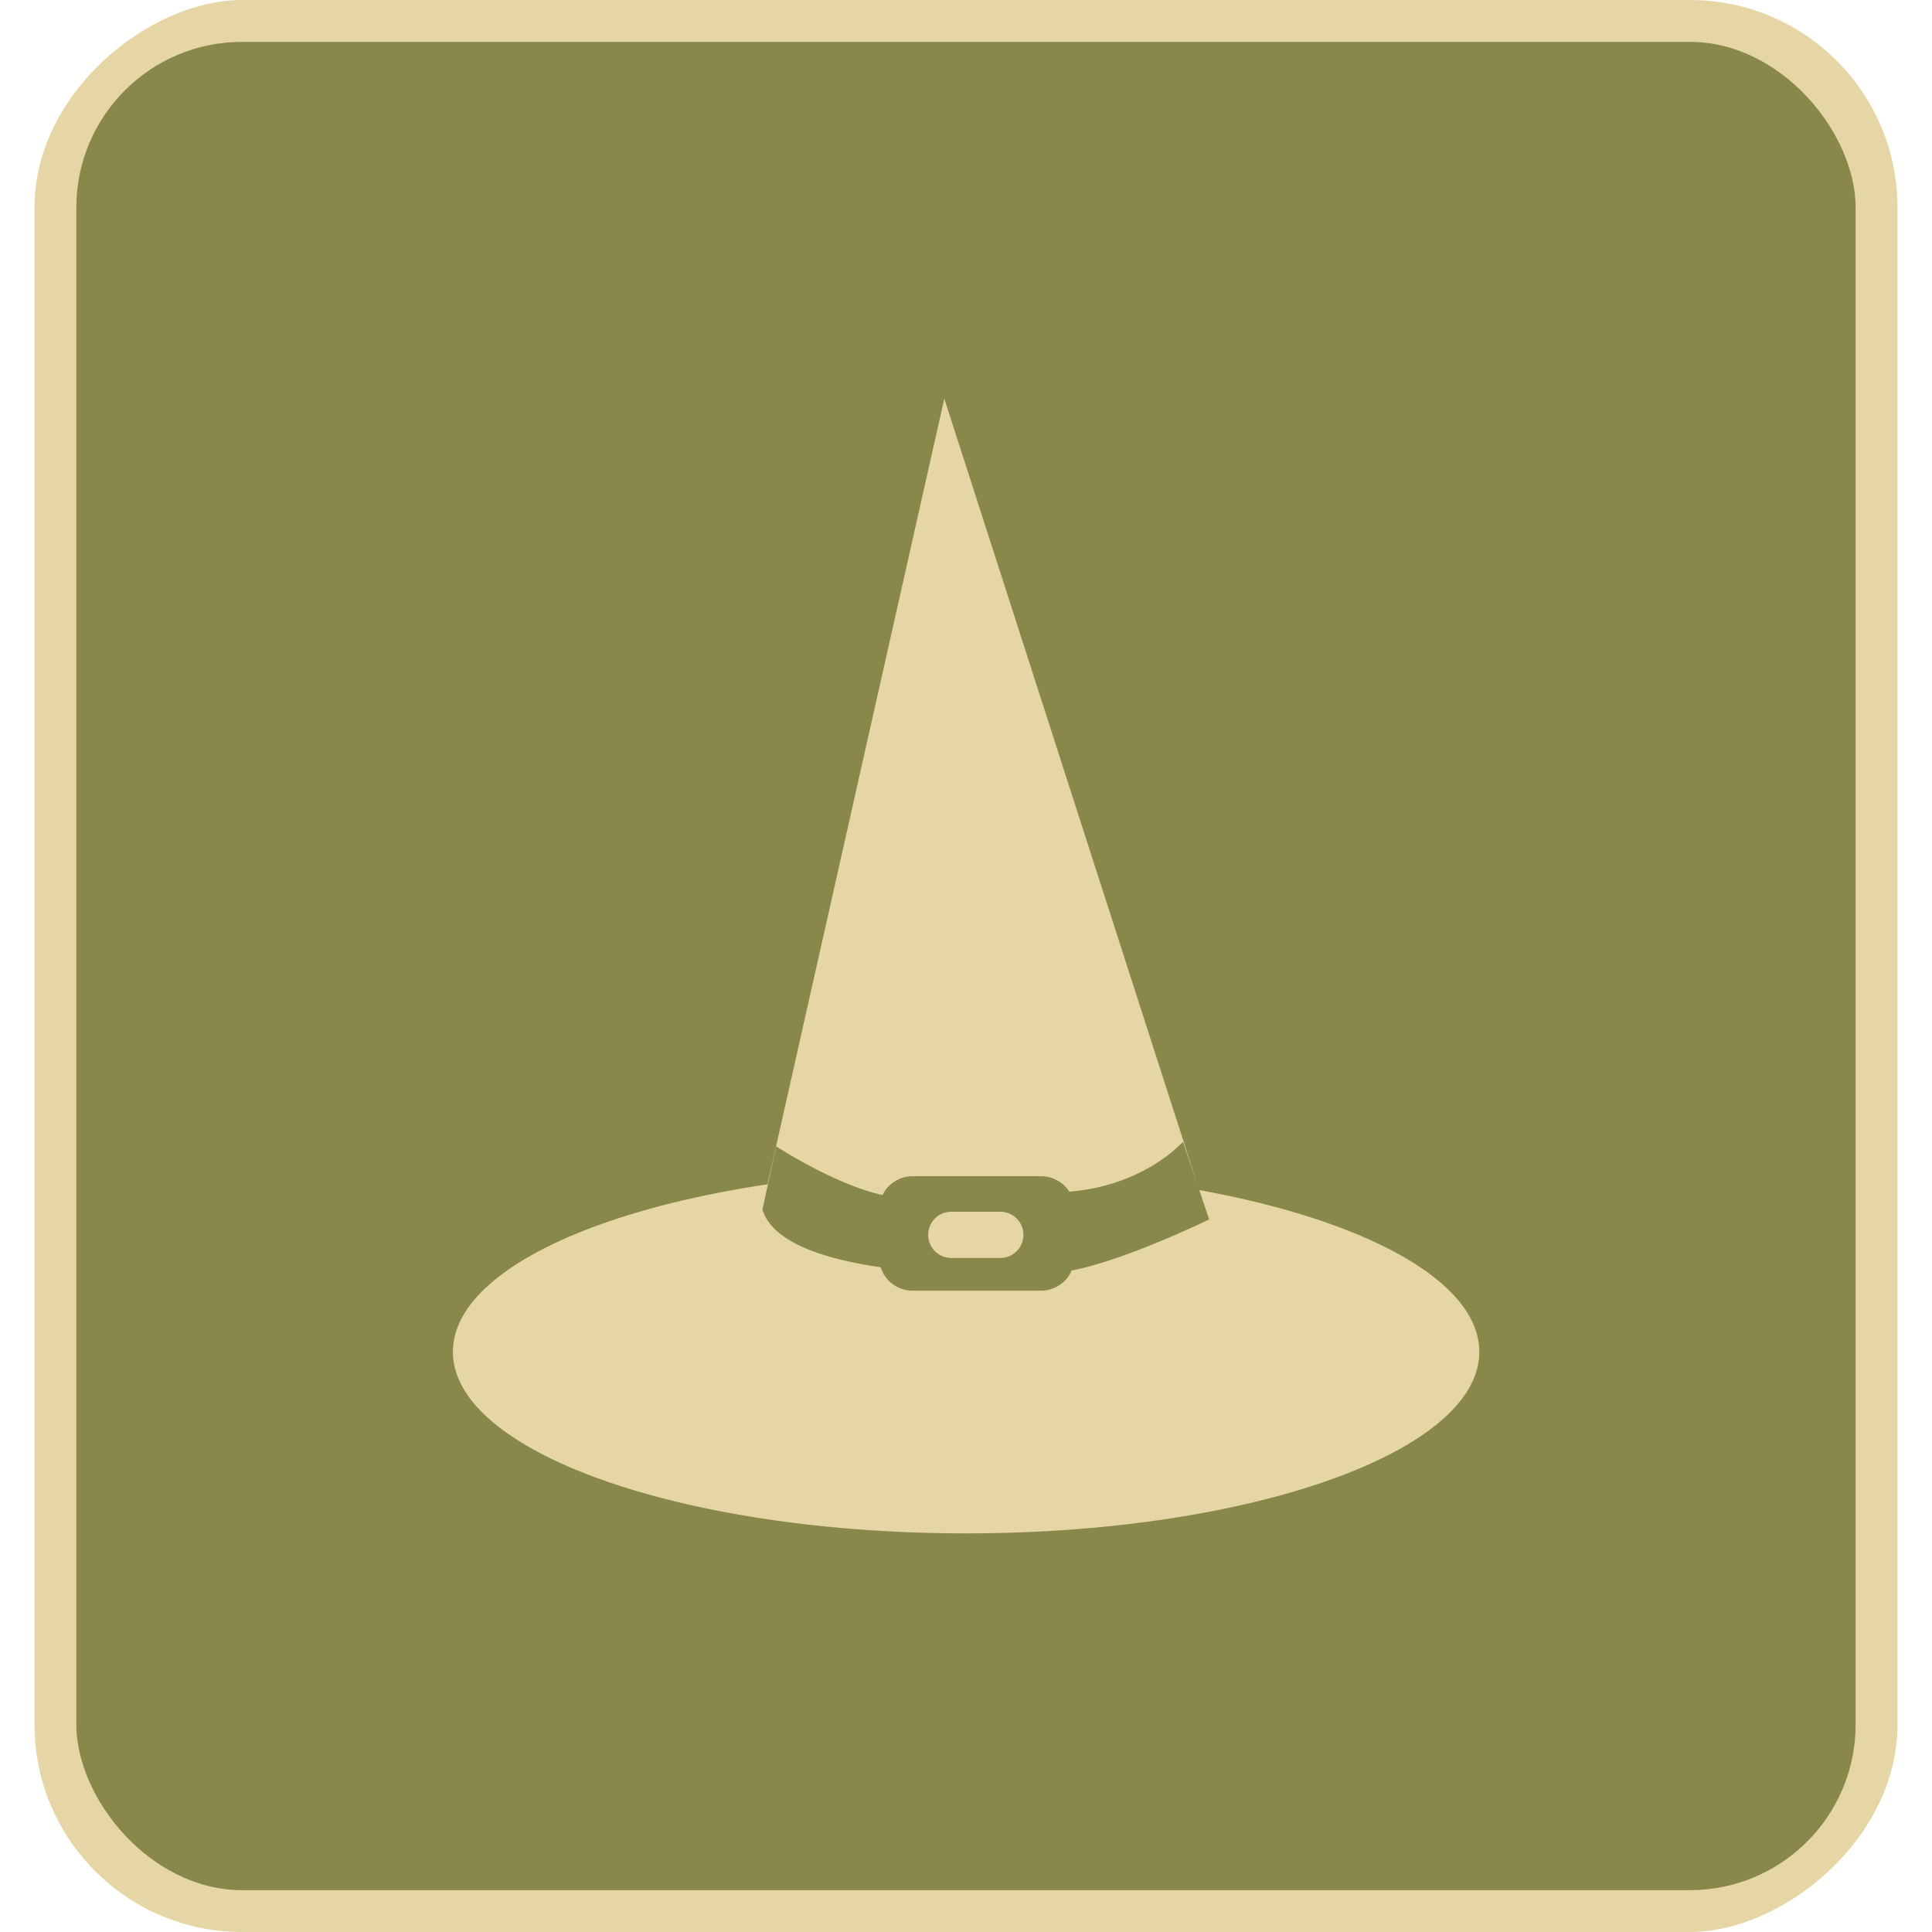 <svg id="Layer_1" data-name="Layer 1" xmlns="http://www.w3.org/2000/svg" viewBox="0 0 512 512"><title>witch-hat-flat</title><rect y="9.14" width="512" height="493.72" rx="54.99" ry="54.99" transform="translate(512) rotate(90)" fill="#e6d6a6"/><rect x="20.23" y="11.1" width="471.53" height="489.81" rx="43.89" ry="43.89" fill="#87884a"/><path d="M265.1,321.13h-13a6.12,6.12,0,1,0,0,12.24h13a6.12,6.12,0,1,0,0-12.24Z" fill="#e6d6a6"/><path d="M317.81,315.38,250.25,105.64,203.4,313.86c-49,7.29-83.37,24.41-83.37,44.39,0,26.58,60.88,48.11,136,48.11s136-21.53,136-48.11C392,339.55,361.85,323.36,317.81,315.38ZM284,336.71a8.89,8.89,0,0,1-8.15,5.33h-34a8.9,8.9,0,0,1-8.47-6.21c-15.19-2.19-28.69-6.65-31.33-15.27l3.66-16.76s15.25,10,28.17,12.91a8.85,8.85,0,0,1,8-5h34a8.9,8.9,0,0,1,7.5,4.09c5.37-.39,19.37-2.44,30.14-13.19l6.92,20.55S298.66,333.83,284,336.71Z" fill="#e6d6a6"/></svg>
